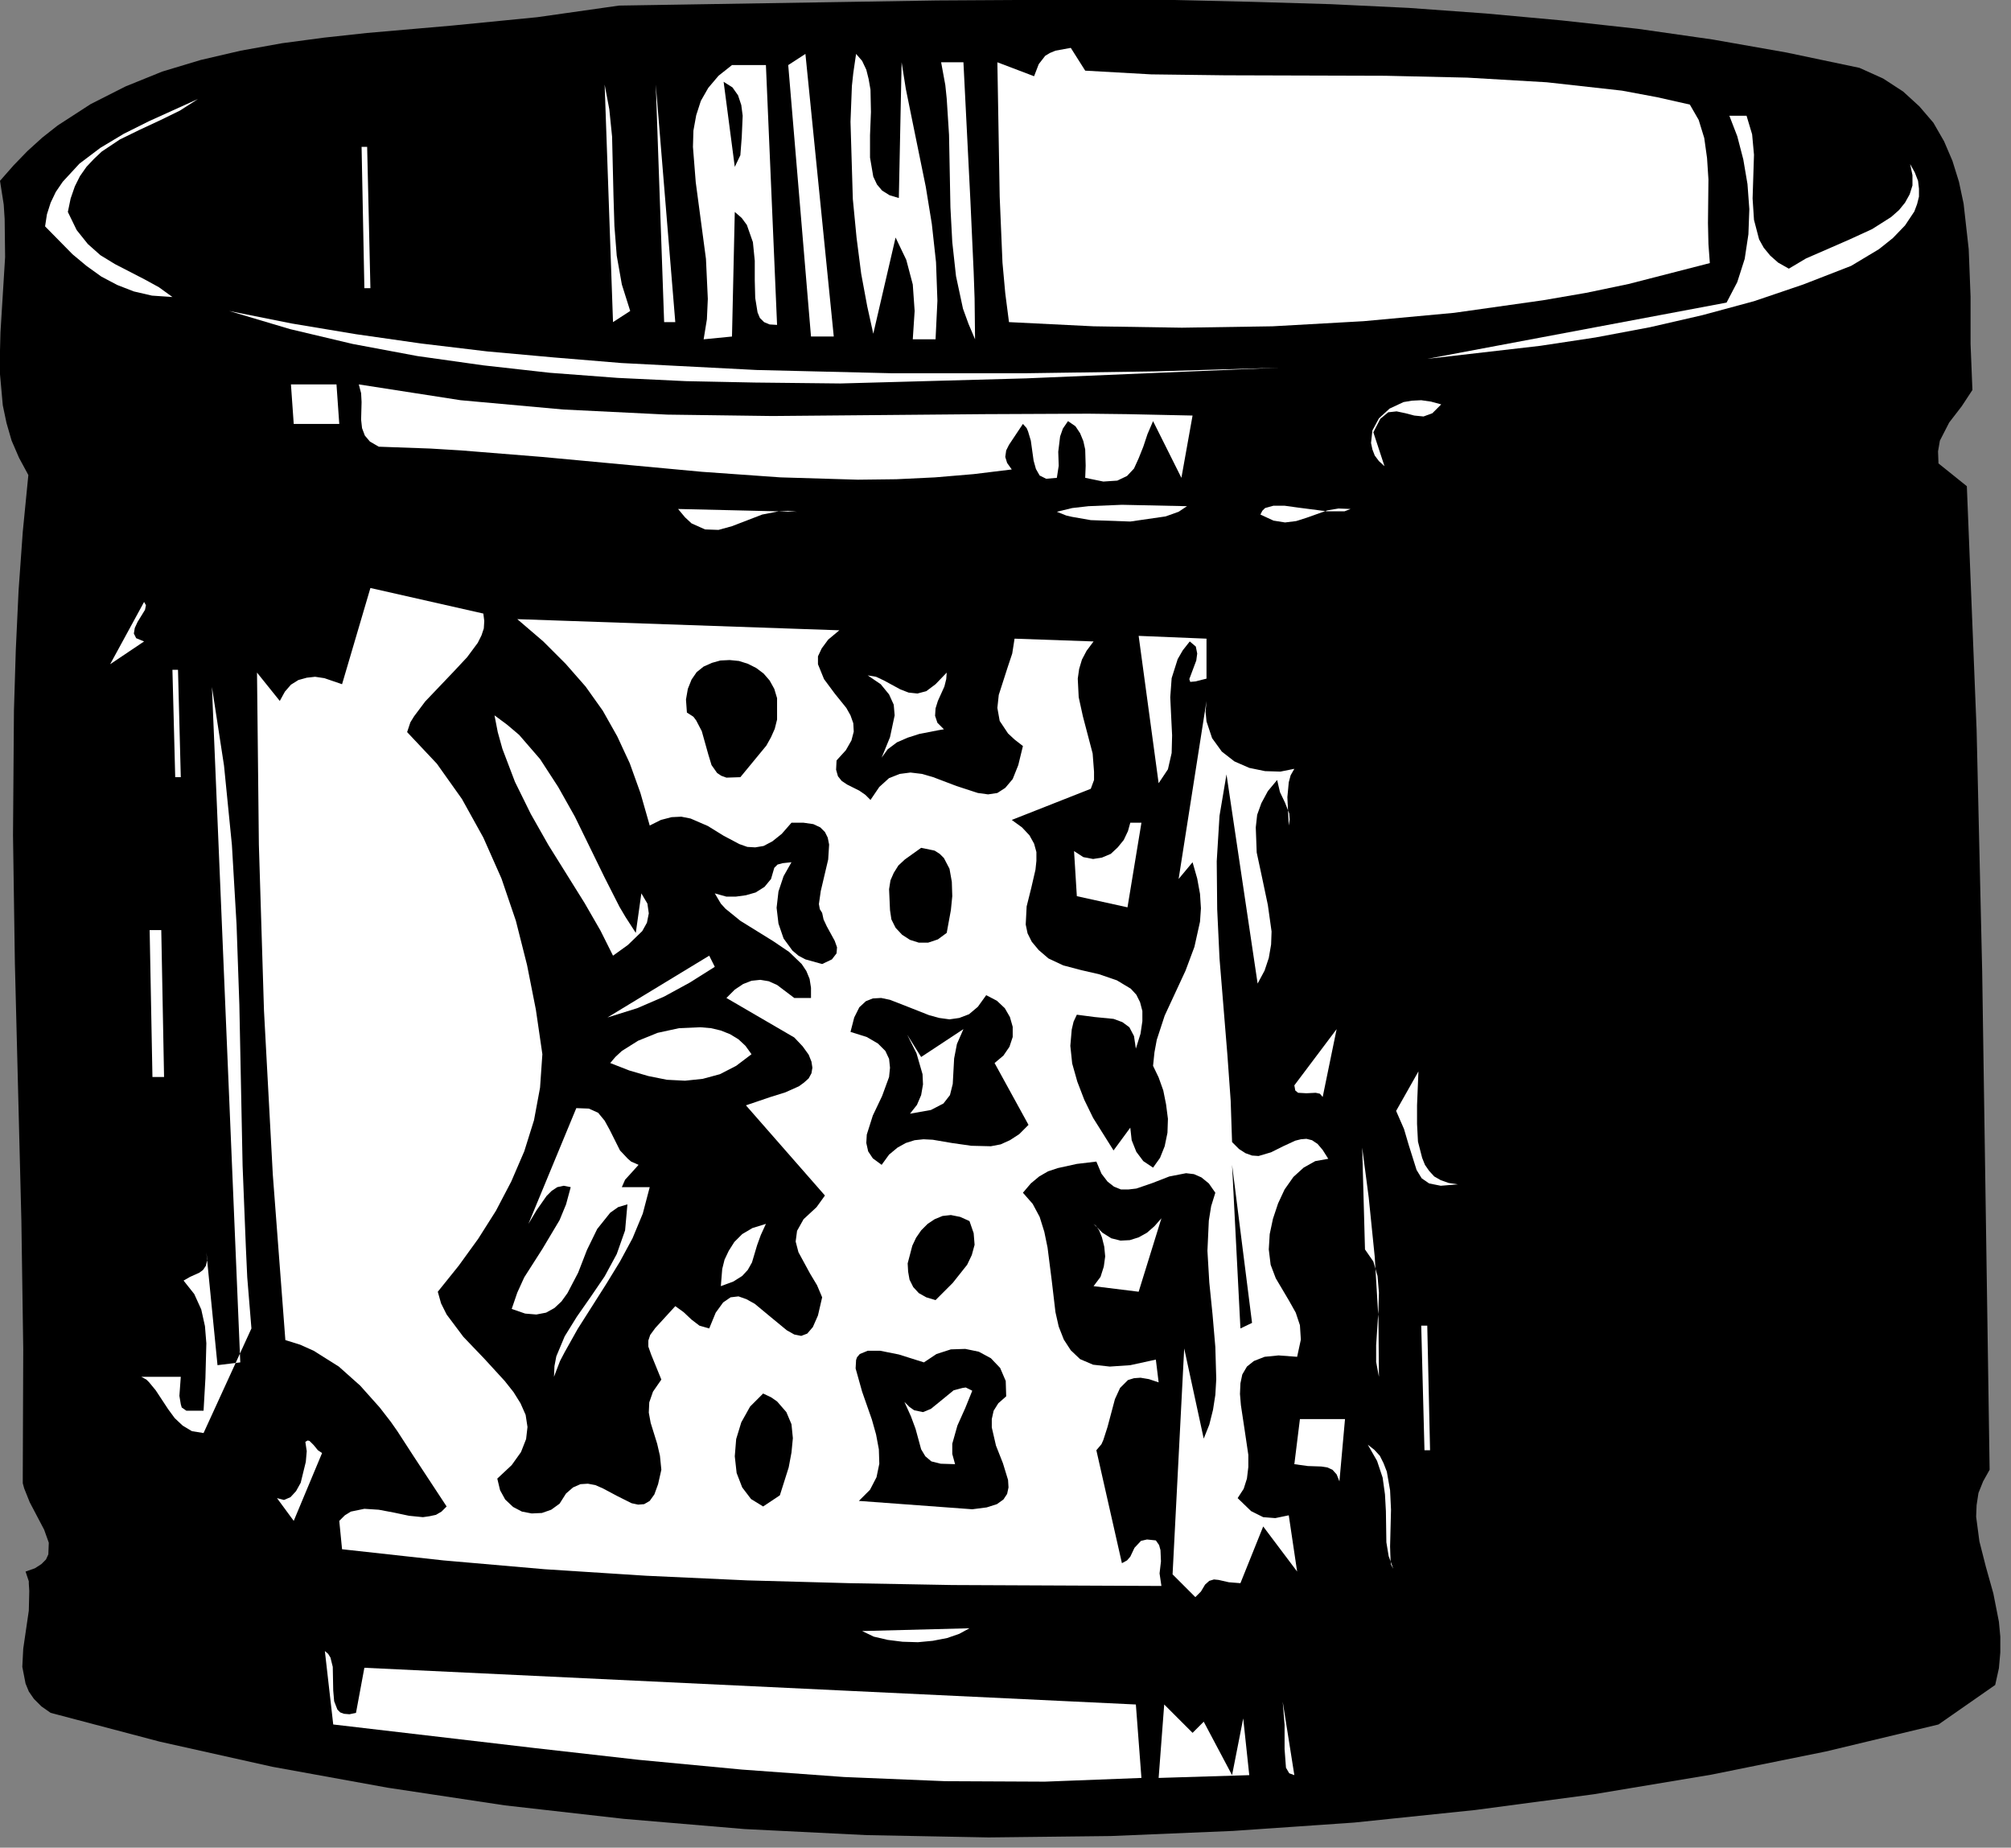 <?xml version="1.0" encoding="UTF-8" standalone="no"?>
<svg
   xmlns:dc="http://purl.org/dc/elements/1.1/"
   xmlns:cc="http://creativecommons.org/ns#"
   xmlns:rdf="http://www.w3.org/1999/02/22-rdf-syntax-ns#"
   xmlns:svg="http://www.w3.org/2000/svg"
   xmlns="http://www.w3.org/2000/svg"
   xmlns:sodipodi="http://sodipodi.sourceforge.net/DTD/sodipodi-0.dtd"
   xmlns:inkscape="http://www.inkscape.org/namespaces/inkscape"
   version="1.0"
   width="76.306mm"
   height="70.097mm"
   id="svg122"
   sodipodi:docname="CC002610.WMF">
  <rect width="100%" height="100%" fill="#808080" stroke="none"/>
  <sodipodi:namedview
     pagecolor="#ffffff"
     bordercolor="#666666"
     borderopacity="1"
     objecttolerance="10"
     gridtolerance="10"
     guidetolerance="10"
     inkscape:pageopacity="0"
     inkscape:pageshadow="2"
     inkscape:window-width="640"
     inkscape:window-height="480"
     id="namedview124" />
  <defs
     id="defs6">
    <clipPath
       clipPathUnits="userSpaceOnUse"
       id="clipWmfPath1">
      <path
         d="M 0,0 L 288.267,0 L 288.267,264.8 L 0,264.8 z"
         id="path2" />
    </clipPath>
    <pattern
       id="WMFhbasepattern"
       patternUnits="userSpaceOnUse"
       width="6"
       height="6"
       x="0"
       y="0" />
  </defs>
  <path
     style="fill:#000000;fill-rule:nonzero;fill-opacity:1;stroke:none;"
     clip-path="url(#clipWmfPath1)"
     d="  M 266.672,9.731   L 270.071,11.264   L 272.937,13.13   L 275.27,15.263   L 277.269,17.596   L 278.802,20.262   L 280.002,23.061   L 280.935,26.06   L 281.602,29.193   L 282.335,35.724   L 282.601,42.523   L 282.601,49.321   L 282.868,55.919   L 281.335,58.252   L 279.535,60.585   L 278.202,63.184   L 277.936,64.717   L 278.002,66.45   L 282.068,69.716   L 283.468,104.64   L 284.268,139.298   L 285.334,210.747   L 284.401,212.413   L 283.734,214.079   L 283.468,215.812   L 283.401,217.479   L 283.868,221.011   L 284.801,224.677   L 285.867,228.476   L 286.667,232.541   L 286.867,234.674   L 286.867,236.94   L 286.667,239.206   L 286.134,241.606   L 278.002,247.271   L 261.873,251.137   L 245.41,254.469   L 228.614,257.269   L 211.551,259.535   L 194.222,261.334   L 176.826,262.534   L 159.297,263.267   L 141.767,263.467   L 124.238,263.134   L 106.775,262.267   L 89.446,260.801   L 72.383,258.868   L 55.587,256.335   L 39.058,253.336   L 22.928,249.737   L 7.265,245.605   L 5.932,244.672   L 4.866,243.605   L 4.132,242.539   L 3.666,241.406   L 3.199,239.007   L 3.333,236.407   L 4.132,230.942   L 4.199,228.143   L 4.132,227.076   L 4.132,226.743   L 3.666,225.343   L 4.999,224.877   L 5.932,224.277   L 6.598,223.61   L 6.932,222.877   L 6.998,221.211   L 6.332,219.345   L 4.266,215.412   L 3.466,213.413   L 3.266,212.68   L 3.266,211.547   L 3.333,193.418   L 3.066,175.023   L 2.133,138.032   L 1.866,119.77   L 2,101.908   L 2.266,93.177   L 2.666,84.645   L 3.266,76.247   L 4.066,68.116   L 2.733,65.65   L 1.666,63.184   L 0.933,60.651   L 0.4,58.119   L -0.067,52.92   L 0.067,47.655   L 0.733,36.857   L 0.667,31.392   L 0.533,29.326   L 0,25.927   L 1.933,23.727   L 3.932,21.661   L 6.065,19.728   L 8.265,17.995   L 12.997,14.93   L 17.996,12.397   L 23.261,10.264   L 28.793,8.598   L 34.525,7.265   L 40.457,6.198   L 46.456,5.399   L 52.588,4.732   L 64.852,3.666   L 77.049,2.466   L 88.779,0.8   L 134.436,0.067   L 157.164,-0.067   L 165.628,-0.067   L 179.692,0.267   L 190.889,0.6   L 202.02,1.133   L 213.084,1.933   L 224.015,2.933   L 234.879,4.132   L 245.61,5.665   L 256.207,7.531   L 266.672,9.731  z "
     id="path8" />
  <path
     style="fill:#ffffff;fill-rule:nonzero;fill-opacity:1;stroke:none;"
     clip-path="url(#clipWmfPath1)"
     d="  M 116.306,48.255   L 113.041,9.331   L 115.507,7.731   L 119.572,48.255   L 116.306,48.255  z "
     id="path10" />
  <path
     style="fill:#ffffff;fill-rule:nonzero;fill-opacity:1;stroke:none;"
     clip-path="url(#clipWmfPath1)"
     d="  M 128.904,28.393   L 129.303,8.931   L 129.903,12.73   L 130.77,16.996   L 132.769,26.793   L 133.636,32.125   L 134.236,37.591   L 134.436,43.122   L 134.169,48.654   L 130.903,48.654   L 131.17,44.589   L 130.903,40.79   L 129.97,37.257   L 128.437,34.058   L 125.238,47.855   L 124.371,43.922   L 123.505,39.257   L 122.838,34.058   L 122.305,28.526   L 121.972,17.462   L 122.172,12.33   L 122.372,10.464   L 122.772,7.731   L 123.638,8.731   L 124.238,9.997   L 124.571,11.33   L 124.838,12.863   L 124.904,16.063   L 124.771,19.395   L 124.771,22.594   L 125.238,25.327   L 125.771,26.46   L 126.504,27.326   L 127.57,27.993   L 128.904,28.393  z "
     id="path12" />
  <path
     style="fill:#ffffff;fill-rule:nonzero;fill-opacity:1;stroke:none;"
     clip-path="url(#clipWmfPath1)"
     d="  M 242.344,14.996   L 243.61,17.196   L 244.41,19.795   L 244.81,22.661   L 245.01,25.727   L 244.943,31.992   L 245.01,34.991   L 245.21,37.724   L 233.546,40.723   L 227.481,41.989   L 221.282,43.056   L 208.552,44.855   L 195.555,46.055   L 182.491,46.788   L 169.494,46.988   L 156.83,46.788   L 144.7,46.188   L 144.167,42.056   L 143.767,37.657   L 143.367,28.193   L 143.034,8.931   L 148.299,10.931   L 148.966,9.198   L 149.899,7.998   L 150.565,7.598   L 151.365,7.265   L 153.564,6.865   L 155.631,10.131   L 165.095,10.664   L 175.693,10.797   L 198.687,10.864   L 210.418,11.131   L 221.815,11.797   L 232.613,12.997   L 237.612,13.93   L 242.344,14.996  z "
     id="path14" />
  <path
     style="fill:#ffffff;fill-rule:nonzero;fill-opacity:1;stroke:none;"
     clip-path="url(#clipWmfPath1)"
     d="  M 111.441,46.588   L 110.374,46.522   L 109.575,46.188   L 108.975,45.589   L 108.642,44.789   L 108.308,42.723   L 108.242,40.19   L 108.242,37.391   L 107.975,34.725   L 107.109,32.259   L 106.375,31.259   L 105.376,30.392   L 104.976,48.255   L 100.91,48.654   L 101.377,45.788   L 101.51,42.856   L 101.243,37.124   L 99.777,26.127   L 99.377,21.061   L 99.444,18.729   L 99.844,16.529   L 100.51,14.463   L 101.577,12.597   L 103.043,10.864   L 104.976,9.331   L 109.841,9.331   L 111.441,46.588  z "
     id="path16" />
  <path
     style="fill:#ffffff;fill-rule:nonzero;fill-opacity:1;stroke:none;"
     clip-path="url(#clipWmfPath1)"
     d="  M 138.168,8.931   L 139.168,28.793   L 139.634,38.99   L 139.768,42.789   L 139.834,48.654   L 138.901,46.455   L 138.101,44.256   L 137.102,39.59   L 136.568,34.725   L 136.302,29.726   L 136.102,19.328   L 135.769,14.13   L 135.569,12.197   L 134.969,8.931   L 138.168,8.931  z "
     id="path18" />
  <path
     style="fill:#ffffff;fill-rule:nonzero;fill-opacity:1;stroke:none;"
     clip-path="url(#clipWmfPath1)"
     d="  M 90.379,44.589   L 87.913,46.188   L 86.713,12.13   L 87.38,15.663   L 87.78,19.595   L 87.98,28.06   L 88.113,32.392   L 88.446,36.657   L 89.179,40.79   L 90.379,44.589  z "
     id="path20" />
  <path
     style="fill:#ffffff;fill-rule:nonzero;fill-opacity:1;stroke:none;"
     clip-path="url(#clipWmfPath1)"
     d="  M 95.245,46.188   L 94.045,12.13   L 96.844,46.188   L 95.245,46.188  z "
     id="path22" />
  <path
     style="fill:#000000;fill-rule:nonzero;fill-opacity:1;stroke:none;"
     clip-path="url(#clipWmfPath1)"
     d="  M 106.175,22.261   L 105.376,23.927   L 103.776,11.73   L 105.042,12.53   L 105.842,13.663   L 106.309,15.063   L 106.509,16.596   L 106.375,19.662   L 106.175,22.261  z "
     id="path24" />
  <path
     style="fill:#ffffff;fill-rule:nonzero;fill-opacity:1;stroke:none;"
     clip-path="url(#clipWmfPath1)"
     d="  M 9.731,30.392   L 10.997,32.992   L 12.597,34.991   L 14.397,36.591   L 16.463,37.857   L 20.729,40.057   L 22.795,41.19   L 24.728,42.589   L 21.795,42.389   L 19.196,41.789   L 16.796,40.856   L 14.53,39.657   L 12.397,38.124   L 10.398,36.457   L 6.465,32.458   L 6.732,30.726   L 7.265,29.059   L 7.998,27.526   L 8.998,26.06   L 11.397,23.461   L 14.397,21.195   L 17.729,19.195   L 21.328,17.396   L 28.393,14.196   L 25.794,15.863   L 22.928,17.262   L 20.062,18.595   L 17.196,19.995   L 14.597,21.728   L 13.464,22.794   L 12.397,23.927   L 11.464,25.26   L 10.731,26.727   L 10.131,28.46   L 9.731,30.392  z "
     id="path26" />
  <path
     style="fill:#ffffff;fill-rule:nonzero;fill-opacity:1;stroke:none;"
     clip-path="url(#clipWmfPath1)"
     d="  M 81.048,19.462   L 82.248,35.658   L 81.048,19.462  z "
     id="path28" />
  <path
     style="fill:#ffffff;fill-rule:nonzero;fill-opacity:1;stroke:none;"
     clip-path="url(#clipWmfPath1)"
     d="  M 250.475,16.596   L 251.275,19.262   L 251.542,22.194   L 251.342,28.46   L 251.542,31.525   L 252.275,34.325   L 252.942,35.524   L 253.875,36.657   L 255.008,37.657   L 256.541,38.524   L 259.007,37.057   L 262.073,35.724   L 265.272,34.325   L 268.471,32.858   L 271.204,31.125   L 272.337,30.126   L 273.204,29.059   L 273.87,27.86   L 274.27,26.593   L 274.27,25.127   L 273.937,23.527   L 274.603,24.727   L 275.07,25.927   L 275.203,27.06   L 275.203,28.193   L 274.936,29.259   L 274.537,30.326   L 273.204,32.325   L 271.471,34.125   L 269.471,35.724   L 265.472,38.124   L 258.607,40.79   L 251.542,43.189   L 244.144,45.189   L 236.612,46.922   L 228.814,48.388   L 220.882,49.588   L 204.686,51.454   L 247.609,43.389   L 249.142,40.456   L 250.209,37.124   L 250.742,33.592   L 250.875,29.992   L 250.609,26.393   L 250.009,22.861   L 249.142,19.528   L 248.009,16.596   L 250.475,16.596  z "
     id="path30" />
  <path
     style="fill:#ffffff;fill-rule:nonzero;fill-opacity:1;stroke:none;"
     clip-path="url(#clipWmfPath1)"
     d="  M 51.855,21.061   L 52.654,21.061   L 53.121,41.323   L 52.255,41.323   L 51.855,21.061  z "
     id="path32" />
  <path
     style="fill:#ffffff;fill-rule:nonzero;fill-opacity:1;stroke:none;"
     clip-path="url(#clipWmfPath1)"
     d="  M 183.558,52.72   L 147.166,54.253   L 127.837,54.786   L 120.505,54.986   L 108.242,54.853   L 98.377,54.653   L 88.58,54.186   L 78.848,53.453   L 69.317,52.387   L 59.853,51.054   L 50.588,49.321   L 41.59,47.188   L 32.859,44.589   L 41.857,46.388   L 51.055,47.921   L 60.386,49.254   L 69.851,50.387   L 79.448,51.254   L 89.113,52.054   L 108.508,53.053   L 127.904,53.52   L 147.033,53.52   L 165.628,53.253   L 183.558,52.72  z "
     id="path34" />
  <path
     style="fill:#ffffff;fill-rule:nonzero;fill-opacity:1;stroke:none;"
     clip-path="url(#clipWmfPath1)"
     d="  M 202.22,49.854   L 189.29,51.854   L 202.22,49.854  z "
     id="path36" />
  <path
     style="fill:#ffffff;fill-rule:nonzero;fill-opacity:1;stroke:none;"
     clip-path="url(#clipWmfPath1)"
     d="  M 41.724,55.119   L 48.256,55.119   L 48.655,60.785   L 42.124,60.785   L 41.724,55.119  z "
     id="path38" />
  <path
     style="fill:#ffffff;fill-rule:nonzero;fill-opacity:1;stroke:none;"
     clip-path="url(#clipWmfPath1)"
     d="  M 171.027,59.585   L 169.427,68.516   L 165.362,60.385   L 164.562,62.251   L 163.962,64.051   L 163.296,65.717   L 162.629,67.183   L 161.629,68.249   L 160.23,68.916   L 158.23,69.049   L 155.631,68.516   L 155.697,66.783   L 155.631,64.45   L 155.364,63.251   L 154.898,62.118   L 154.231,61.118   L 153.165,60.385   L 152.431,61.451   L 152.032,62.584   L 151.765,64.784   L 151.832,66.783   L 151.565,68.516   L 150.032,68.649   L 149.099,68.183   L 148.566,67.25   L 148.232,66.05   L 147.832,63.184   L 147.433,61.851   L 147.233,61.385   L 146.699,60.785   L 145.766,62.184   L 144.7,63.784   L 144.3,64.584   L 144.167,65.517   L 144.433,66.383   L 145.1,67.316   L 139.634,67.983   L 134.102,68.449   L 128.57,68.716   L 123.038,68.783   L 111.907,68.449   L 100.643,67.65   L 77.715,65.517   L 66.118,64.584   L 61.719,64.317   L 54.321,64.051   L 53.054,63.317   L 52.321,62.451   L 51.921,61.385   L 51.788,60.185   L 51.855,57.652   L 51.788,56.386   L 51.455,55.119   L 66.051,57.386   L 80.781,58.719   L 95.711,59.452   L 110.774,59.652   L 141.034,59.385   L 156.097,59.318   L 161.696,59.385   L 171.027,59.585  z "
     id="path40" />
  <path
     style="fill:#ffffff;fill-rule:nonzero;fill-opacity:1;stroke:none;"
     clip-path="url(#clipWmfPath1)"
     d="  M 206.686,57.985   L 205.419,59.252   L 204.153,59.718   L 202.82,59.585   L 201.553,59.252   L 200.287,58.985   L 199.087,59.118   L 197.954,60.052   L 196.954,61.984   L 198.554,66.85   L 197.754,66.117   L 197.154,65.317   L 196.821,64.45   L 196.621,63.517   L 196.821,61.718   L 197.754,59.985   L 199.287,58.585   L 201.287,57.652   L 202.487,57.452   L 203.82,57.386   L 205.219,57.586   L 206.686,57.985  z "
     id="path42" />
  <path
     style="fill:#ffffff;fill-rule:nonzero;fill-opacity:1;stroke:none;"
     clip-path="url(#clipWmfPath1)"
     d="  M 114.307,73.382   L 112.974,73.248   L 111.708,73.315   L 109.308,73.781   L 104.976,75.448   L 103.043,75.981   L 101.11,75.914   L 99.177,75.048   L 98.244,74.181   L 97.244,72.982   L 114.307,73.382  z "
     id="path44" />
  <path
     style="fill:#ffffff;fill-rule:nonzero;fill-opacity:1;stroke:none;"
     clip-path="url(#clipWmfPath1)"
     d="  M 170.227,72.582   L 169.028,73.382   L 167.161,74.048   L 162.096,74.781   L 156.43,74.581   L 153.764,74.115   L 152.898,73.915   L 151.565,73.382   L 153.764,72.848   L 156.097,72.582   L 160.896,72.382   L 170.227,72.582  z "
     id="path46" />
  <path
     style="fill:#ffffff;fill-rule:nonzero;fill-opacity:1;stroke:none;"
     clip-path="url(#clipWmfPath1)"
     d="  M 193.689,72.982   L 191.956,72.915   L 190.356,73.182   L 187.357,74.248   L 185.89,74.715   L 184.291,74.914   L 182.624,74.648   L 180.758,73.781   L 181.025,73.248   L 181.425,72.848   L 182.624,72.515   L 184.224,72.515   L 186.157,72.782   L 190.289,73.315   L 192.156,73.315   L 192.822,73.315   L 193.689,72.982  z "
     id="path48" />
  <path
     style="fill:#ffffff;fill-rule:nonzero;fill-opacity:1;stroke:none;"
     clip-path="url(#clipWmfPath1)"
     d="  M 69.317,87.978   L 69.451,89.044   L 69.384,90.111   L 69.051,91.11   L 68.517,92.177   L 66.985,94.243   L 65.052,96.309   L 60.986,100.575   L 59.386,102.707   L 58.853,103.574   L 58.386,104.974   L 62.652,109.506   L 66.251,114.571   L 69.317,120.103   L 71.917,125.968   L 73.983,132.033   L 75.583,138.365   L 76.849,144.764   L 77.782,151.162   L 77.449,155.961   L 76.582,160.626   L 75.183,165.092   L 73.316,169.424   L 71.117,173.623   L 68.584,177.622   L 65.785,181.488   L 62.785,185.22   L 63.252,186.886   L 64.052,188.486   L 66.451,191.685   L 69.451,194.818   L 72.383,198.017   L 73.65,199.616   L 74.649,201.216   L 75.383,202.882   L 75.649,204.615   L 75.449,206.348   L 74.716,208.214   L 73.383,210.08   L 71.317,212.013   L 71.717,213.68   L 72.45,215.013   L 73.583,216.079   L 74.849,216.745   L 76.249,217.012   L 77.715,216.945   L 79.048,216.479   L 80.248,215.612   L 81.181,214.146   L 82.181,213.28   L 83.247,212.813   L 84.314,212.746   L 85.38,212.946   L 86.447,213.413   L 88.58,214.546   L 90.579,215.546   L 91.512,215.746   L 92.379,215.679   L 93.178,215.213   L 93.845,214.279   L 94.378,212.813   L 94.845,210.747   L 94.645,208.747   L 94.245,207.015   L 93.312,204.015   L 93.045,202.549   L 93.112,201.083   L 93.645,199.55   L 94.845,197.817   L 93.378,194.218   L 92.979,193.085   L 92.979,192.218   L 93.245,191.418   L 93.978,190.419   L 96.844,187.286   L 98.044,188.153   L 99.177,189.219   L 100.31,190.085   L 101.71,190.485   L 102.643,188.219   L 103.709,186.753   L 104.776,186.02   L 105.909,185.887   L 107.042,186.286   L 108.242,186.953   L 110.574,188.886   L 112.841,190.752   L 113.907,191.352   L 114.907,191.552   L 115.773,191.219   L 116.573,190.285   L 117.306,188.619   L 117.906,186.02   L 117.173,184.287   L 116.173,182.621   L 114.507,179.555   L 114.107,178.022   L 114.307,176.489   L 115.24,174.823   L 117.106,173.09   L 118.306,171.424   L 106.975,158.493   L 110.508,157.294   L 112.641,156.627   L 114.574,155.761   L 115.307,155.228   L 115.973,154.628   L 116.373,153.895   L 116.506,153.095   L 116.373,152.228   L 115.973,151.229   L 115.107,150.029   L 113.907,148.763   L 104.176,143.097   L 105.376,141.898   L 106.575,141.098   L 107.775,140.631   L 109.041,140.498   L 110.241,140.698   L 111.441,141.231   L 113.907,143.097   L 116.306,143.097   L 116.306,141.631   L 116.106,140.365   L 115.64,139.232   L 114.973,138.232   L 113.174,136.499   L 110.908,134.966   L 106.175,132.033   L 104.043,130.301   L 103.376,129.567   L 102.51,128.101   L 104.176,128.568   L 105.509,128.568   L 106.975,128.368   L 108.375,127.968   L 109.641,127.168   L 110.574,126.035   L 111.041,124.435   L 111.508,123.969   L 112.241,123.769   L 113.507,123.636   L 112.374,125.635   L 111.641,127.834   L 111.374,130.167   L 111.641,132.433   L 112.374,134.566   L 113.64,136.299   L 114.507,137.032   L 115.507,137.565   L 117.906,138.232   L 119.306,137.565   L 119.972,136.699   L 120.039,135.832   L 119.706,134.899   L 118.573,132.833   L 118.106,131.833   L 117.906,130.9   L 117.573,130.367   L 117.44,129.634   L 117.706,127.768   L 118.773,123.236   L 118.906,121.103   L 118.706,120.103   L 118.306,119.303   L 117.639,118.637   L 116.64,118.17   L 115.24,117.97   L 113.507,117.97   L 112.107,119.57   L 110.774,120.636   L 109.508,121.303   L 108.308,121.503   L 107.175,121.436   L 106.042,121.036   L 103.776,119.837   L 101.51,118.437   L 99.044,117.37   L 97.711,117.104   L 96.311,117.171   L 94.778,117.57   L 93.178,118.37   L 91.845,113.705   L 90.312,109.439   L 88.513,105.573   L 86.447,101.908   L 83.981,98.442   L 81.115,95.176   L 77.915,91.977   L 74.183,88.778   L 120.372,90.377   L 118.773,91.71   L 117.839,92.977   L 117.306,94.11   L 117.306,95.243   L 118.173,97.375   L 119.706,99.442   L 121.372,101.508   L 121.972,102.574   L 122.372,103.707   L 122.438,104.907   L 122.105,106.173   L 121.305,107.573   L 119.972,109.039   L 119.906,110.372   L 120.172,111.305   L 120.705,111.972   L 121.505,112.505   L 123.238,113.371   L 124.105,113.971   L 124.838,114.704   L 126.104,112.838   L 127.504,111.572   L 129.037,110.972   L 130.57,110.772   L 132.236,110.972   L 133.836,111.439   L 137.168,112.705   L 140.234,113.705   L 141.701,113.905   L 143.034,113.705   L 144.167,112.972   L 145.233,111.705   L 146.033,109.706   L 146.699,106.973   L 145.5,106.04   L 144.567,105.174   L 143.367,103.374   L 143.034,101.508   L 143.234,99.642   L 144.5,95.709   L 145.166,93.71   L 145.5,91.577   L 156.83,91.977   L 155.831,93.31   L 155.164,94.576   L 154.764,95.909   L 154.564,97.309   L 154.698,99.975   L 155.297,102.707   L 156.697,108.039   L 156.897,110.639   L 156.897,111.572   L 156.897,111.839   L 156.43,113.105   L 145.1,117.57   L 146.566,118.637   L 147.633,119.77   L 148.299,120.97   L 148.632,122.169   L 148.632,123.436   L 148.499,124.702   L 147.899,127.301   L 147.233,129.967   L 147.099,132.567   L 147.366,133.833   L 147.966,135.033   L 148.966,136.232   L 150.365,137.432   L 152.498,138.432   L 155.031,139.098   L 157.63,139.698   L 160.163,140.565   L 162.163,141.764   L 162.962,142.631   L 163.496,143.697   L 163.829,144.964   L 163.829,146.43   L 163.562,148.229   L 162.896,150.362   L 162.629,148.563   L 161.963,147.296   L 160.963,146.563   L 159.696,146.097   L 156.964,145.83   L 154.431,145.497   L 153.964,146.496   L 153.698,147.63   L 153.498,149.962   L 153.764,152.495   L 154.498,155.094   L 155.497,157.694   L 156.764,160.293   L 159.696,164.958   L 162.096,161.693   L 162.296,163.492   L 162.962,165.158   L 163.962,166.491   L 165.362,167.425   L 166.362,166.025   L 167.028,164.359   L 167.428,162.426   L 167.495,160.426   L 167.228,158.36   L 166.828,156.361   L 166.162,154.494   L 165.362,152.828   L 165.562,150.895   L 165.895,149.096   L 167.028,145.63   L 170.027,139.165   L 171.294,135.766   L 172.094,132.167   L 172.227,130.234   L 172.094,128.168   L 171.694,125.968   L 171.027,123.636   L 169.028,126.035   L 173.027,100.508   L 172.893,102.041   L 173.027,103.441   L 173.826,105.84   L 175.226,107.773   L 177.026,109.173   L 179.159,110.106   L 181.425,110.572   L 183.624,110.639   L 185.624,110.239   L 185.091,111.172   L 184.824,112.172   L 184.624,114.305   L 184.824,118.37   L 184.957,117.504   L 184.891,116.637   L 184.291,115.104   L 183.558,113.571   L 183.158,111.839   L 181.825,113.438   L 180.892,115.171   L 180.292,116.837   L 180.092,118.637   L 180.225,122.236   L 181.025,125.968   L 181.825,129.767   L 182.358,133.566   L 182.291,135.433   L 181.958,137.365   L 181.358,139.165   L 180.358,141.031   L 175.893,111.039   L 174.893,116.971   L 174.493,123.502   L 174.56,130.367   L 174.893,137.432   L 176.026,151.295   L 176.493,157.827   L 176.692,163.759   L 177.692,164.759   L 178.625,165.358   L 179.558,165.692   L 180.492,165.758   L 182.291,165.225   L 184.024,164.359   L 185.757,163.559   L 186.557,163.359   L 187.357,163.292   L 188.156,163.492   L 188.956,164.025   L 189.689,164.892   L 190.489,166.158   L 188.623,166.491   L 186.957,167.425   L 185.49,168.758   L 184.224,170.557   L 183.291,172.557   L 182.558,174.756   L 182.091,176.955   L 181.958,179.155   L 182.225,181.354   L 182.958,183.287   L 184.891,186.553   L 185.824,188.219   L 186.424,190.019   L 186.557,192.085   L 186.024,194.551   L 183.358,194.351   L 181.358,194.551   L 179.825,195.151   L 178.825,195.951   L 178.159,197.084   L 177.892,198.35   L 177.826,199.883   L 177.959,201.483   L 178.492,205.015   L 179.025,208.614   L 179.025,210.347   L 178.825,212.013   L 178.359,213.48   L 177.492,214.813   L 179.425,216.679   L 181.158,217.545   L 182.891,217.679   L 184.824,217.279   L 186.024,225.343   L 181.158,218.878   L 177.892,227.01   L 176.226,226.876   L 174.76,226.543   L 174.093,226.476   L 173.427,226.676   L 172.827,227.209   L 172.227,228.209   L 171.427,229.009   L 168.161,225.743   L 169.827,193.351   L 172.627,206.281   L 173.427,204.282   L 173.96,202.149   L 174.293,200.016   L 174.426,197.75   L 174.293,193.151   L 173.893,188.486   L 173.427,183.887   L 173.16,179.355   L 173.36,175.023   L 173.693,172.956   L 174.293,171.024   L 173.36,169.691   L 172.293,168.824   L 171.227,168.358   L 170.094,168.224   L 167.695,168.691   L 165.295,169.624   L 162.962,170.424   L 161.829,170.557   L 160.763,170.557   L 159.763,170.157   L 158.83,169.424   L 157.963,168.291   L 157.23,166.558   L 154.431,166.891   L 151.698,167.491   L 150.299,167.958   L 149.032,168.691   L 147.832,169.691   L 146.699,171.024   L 148.099,172.623   L 149.099,174.489   L 149.765,176.622   L 150.232,178.888   L 150.832,183.62   L 151.365,188.153   L 151.832,190.219   L 152.565,192.085   L 153.564,193.618   L 154.898,194.884   L 156.764,195.684   L 159.163,195.951   L 162.096,195.751   L 165.762,194.951   L 166.162,198.217   L 164.762,197.75   L 163.562,197.55   L 162.629,197.617   L 161.763,197.884   L 160.63,199.017   L 159.896,200.616   L 158.83,204.615   L 158.23,206.481   L 157.963,207.081   L 157.23,207.948   L 160.896,224.144   L 161.629,223.744   L 162.096,223.21   L 162.696,221.944   L 163.629,220.944   L 164.495,220.744   L 165.762,220.878   L 166.228,221.544   L 166.428,222.277   L 166.495,223.877   L 166.295,225.61   L 166.561,227.409   L 136.568,227.276   L 121.838,227.01   L 107.175,226.61   L 92.645,225.943   L 78.115,225.01   L 63.585,223.744   L 49.055,222.144   L 48.655,218.078   L 49.455,217.279   L 50.322,216.745   L 52.255,216.346   L 54.321,216.479   L 56.454,216.879   L 58.653,217.345   L 60.653,217.545   L 61.586,217.412   L 62.519,217.212   L 63.319,216.745   L 64.052,216.012   L 59.32,208.814   L 56.987,205.215   L 56.054,203.882   L 54.454,201.816   L 51.655,198.683   L 48.589,195.951   L 44.99,193.685   L 43.057,192.818   L 40.924,192.152   L 39.124,168.424   L 37.858,144.897   L 37.125,121.103   L 36.858,96.442   L 40.124,100.508   L 40.857,99.175   L 41.724,98.175   L 42.79,97.509   L 43.99,97.176   L 45.19,97.042   L 46.523,97.242   L 49.055,98.109   L 53.121,84.312   L 69.317,87.978  z "
     id="path50" />
  <path
     style="fill:#ffffff;fill-rule:nonzero;fill-opacity:1;stroke:none;"
     clip-path="url(#clipWmfPath1)"
     d="  M 20.662,91.977   L 15.796,95.243   L 20.662,86.312   L 20.928,86.778   L 20.795,87.445   L 19.729,89.178   L 19.329,90.044   L 19.196,90.844   L 19.529,91.51   L 20.662,91.977  z "
     id="path52" />
  <path
     style="fill:#ffffff;fill-rule:nonzero;fill-opacity:1;stroke:none;"
     clip-path="url(#clipWmfPath1)"
     d="  M 173.027,97.309   L 171.427,97.709   L 170.694,97.775   L 170.561,97.375   L 171.16,95.776   L 171.56,94.709   L 171.694,93.71   L 171.494,92.71   L 170.627,91.977   L 169.627,93.243   L 168.894,94.51   L 168.028,97.242   L 167.828,99.975   L 167.961,102.774   L 168.094,105.44   L 168.028,107.973   L 167.495,110.306   L 166.162,112.305   L 163.296,91.177   L 173.027,91.577   L 173.027,97.309  z "
     id="path54" />
  <path
     style="fill:#000000;fill-rule:nonzero;fill-opacity:1;stroke:none;"
     clip-path="url(#clipWmfPath1)"
     d="  M 111.441,101.708   L 111.441,103.174   L 111.108,104.507   L 110.574,105.707   L 109.908,106.906   L 106.175,111.439   L 104.176,111.505   L 103.443,111.239   L 102.843,110.839   L 102.043,109.706   L 101.577,108.173   L 100.643,104.84   L 99.844,103.307   L 99.444,102.774   L 98.511,102.174   L 98.377,100.308   L 98.644,98.775   L 99.177,97.442   L 99.91,96.376   L 100.91,95.576   L 102.11,95.043   L 103.309,94.709   L 104.642,94.643   L 105.975,94.776   L 107.242,95.176   L 108.442,95.776   L 109.508,96.576   L 110.374,97.575   L 111.041,98.775   L 111.441,100.108   L 111.441,101.708  z "
     id="path56" />
  <path
     style="fill:#ffffff;fill-rule:nonzero;fill-opacity:1;stroke:none;"
     clip-path="url(#clipWmfPath1)"
     d="  M 24.728,96.042   L 25.527,96.042   L 25.927,111.439   L 25.128,111.439   L 24.728,96.042  z "
     id="path58" />
  <path
     style="fill:#ffffff;fill-rule:nonzero;fill-opacity:1;stroke:none;"
     clip-path="url(#clipWmfPath1)"
     d="  M 71.717,95.243   L 81.048,104.574   L 71.717,95.243  z "
     id="path60" />
  <path
     style="fill:#ffffff;fill-rule:nonzero;fill-opacity:1;stroke:none;"
     clip-path="url(#clipWmfPath1)"
     d="  M 36.058,190.485   L 29.193,205.482   L 27.527,205.215   L 26.194,204.415   L 25.061,203.349   L 24.128,202.082   L 22.328,199.35   L 21.395,198.217   L 20.995,197.817   L 20.262,197.417   L 25.927,197.417   L 25.727,200.15   L 25.927,201.349   L 26.061,201.816   L 26.727,202.282   L 29.193,202.282   L 29.46,197.617   L 29.593,192.618   L 29.393,190.152   L 28.86,187.753   L 27.86,185.553   L 26.327,183.62   L 27.26,183.087   L 28.593,182.487   L 29.127,182.088   L 29.527,181.488   L 29.726,180.621   L 29.593,179.555   L 31.193,195.751   L 34.459,195.351   L 30.393,98.509   L 32.126,109.772   L 33.259,121.169   L 33.925,132.567   L 34.325,144.03   L 34.792,167.158   L 35.259,178.822   L 35.458,183.154   L 36.058,190.485  z "
     id="path62" />
  <path
     style="fill:#ffffff;fill-rule:nonzero;fill-opacity:1;stroke:none;"
     clip-path="url(#clipWmfPath1)"
     d="  M 134.169,98.109   L 135.769,96.442   L 135.702,97.375   L 135.435,98.442   L 134.502,100.508   L 134.169,101.574   L 134.102,102.641   L 134.436,103.641   L 135.369,104.574   L 134.569,104.707   L 131.836,105.24   L 130.17,105.773   L 128.637,106.44   L 127.304,107.44   L 126.437,108.639   L 127.637,105.707   L 128.304,102.574   L 128.17,101.041   L 127.504,99.575   L 126.304,98.109   L 124.438,96.842   L 125.638,97.042   L 126.771,97.575   L 129.103,98.842   L 130.303,99.308   L 131.57,99.442   L 132.836,99.108   L 134.169,98.109  z "
     id="path64" />
  <path
     style="fill:#ffffff;fill-rule:nonzero;fill-opacity:1;stroke:none;"
     clip-path="url(#clipWmfPath1)"
     d="  M 91.179,133.766   L 91.979,128.101   L 92.845,129.567   L 93.045,130.967   L 92.779,132.3   L 92.112,133.5   L 90.046,135.499   L 87.913,137.032   L 86.113,133.433   L 83.847,129.501   L 78.648,121.169   L 76.116,116.704   L 73.85,112.105   L 72.05,107.373   L 71.383,104.974   L 70.917,102.574   L 72.717,103.907   L 74.449,105.373   L 77.449,108.839   L 80.048,112.838   L 82.448,117.104   L 86.713,125.835   L 88.846,130.034   L 89.713,131.5   L 91.179,133.766  z "
     id="path66" />
  <path
     style="fill:#ffffff;fill-rule:nonzero;fill-opacity:1;stroke:none;"
     clip-path="url(#clipWmfPath1)"
     d="  M 161.696,130.101   L 154.431,128.501   L 154.031,122.036   L 155.364,122.902   L 156.764,123.169   L 158.03,122.969   L 159.297,122.436   L 160.296,121.503   L 161.163,120.436   L 161.763,119.17   L 162.096,117.97   L 163.695,117.97   L 161.696,130.101  z "
     id="path68" />
  <path
     style="fill:#000000;fill-rule:nonzero;fill-opacity:1;stroke:none;"
     clip-path="url(#clipWmfPath1)"
     d="  M 135.769,133.766   L 134.502,134.699   L 133.103,135.166   L 131.77,135.166   L 130.503,134.766   L 129.37,134.033   L 128.437,133.033   L 127.837,131.833   L 127.637,130.5   L 127.504,127.501   L 127.704,126.235   L 128.17,125.168   L 128.837,124.102   L 129.77,123.236   L 132.103,121.569   L 134.036,121.969   L 134.769,122.436   L 135.369,123.036   L 136.169,124.569   L 136.502,126.435   L 136.568,128.501   L 136.368,130.5   L 135.769,133.766  z "
     id="path70" />
  <path
     style="fill:#ffffff;fill-rule:nonzero;fill-opacity:1;stroke:none;"
     clip-path="url(#clipWmfPath1)"
     d="  M 21.462,133.366   L 23.128,133.366   L 23.528,154.428   L 21.862,154.428   L 21.462,133.366  z "
     id="path72" />
  <path
     style="fill:#ffffff;fill-rule:nonzero;fill-opacity:1;stroke:none;"
     clip-path="url(#clipWmfPath1)"
     d="  M 102.51,138.632   L 98.91,140.898   L 95.245,142.897   L 91.379,144.564   L 87.113,145.897   L 101.71,137.032   L 102.51,138.632  z "
     id="path74" />
  <path
     style="fill:#000000;fill-rule:nonzero;fill-opacity:1;stroke:none;"
     clip-path="url(#clipWmfPath1)"
     d="  M 142.634,152.428   L 147.499,161.293   L 146.166,162.626   L 144.833,163.492   L 143.5,164.092   L 142.1,164.359   L 139.301,164.292   L 136.502,163.892   L 133.769,163.426   L 132.436,163.359   L 131.17,163.492   L 129.903,163.892   L 128.704,164.559   L 127.504,165.558   L 126.437,167.025   L 125.171,166.092   L 124.505,165.092   L 124.238,163.892   L 124.305,162.692   L 125.171,159.96   L 126.504,157.16   L 127.504,154.428   L 127.637,153.095   L 127.504,151.828   L 126.971,150.695   L 125.904,149.629   L 124.305,148.696   L 121.972,147.963   L 122.505,145.897   L 123.238,144.43   L 124.171,143.564   L 125.171,143.164   L 126.371,143.097   L 127.637,143.364   L 130.37,144.43   L 133.236,145.563   L 134.702,145.963   L 136.169,146.163   L 137.568,145.963   L 138.968,145.43   L 140.234,144.364   L 141.434,142.697   L 142.967,143.497   L 144.1,144.564   L 144.833,145.83   L 145.233,147.23   L 145.233,148.696   L 144.767,150.096   L 143.9,151.362   L 142.634,152.428  z "
     id="path76" />
  <path
     style="fill:#000000;fill-rule:nonzero;fill-opacity:1;stroke:none;"
     clip-path="url(#clipWmfPath1)"
     d="  M 170.627,144.697   L 171.827,166.558   L 170.627,144.697  z "
     id="path78" />
  <path
     style="fill:#ffffff;fill-rule:nonzero;fill-opacity:1;stroke:none;"
     clip-path="url(#clipWmfPath1)"
     d="  M 107.775,151.162   L 105.576,152.828   L 103.243,154.028   L 100.777,154.694   L 98.244,154.961   L 95.645,154.828   L 92.979,154.294   L 90.246,153.495   L 87.513,152.428   L 88.246,151.562   L 89.179,150.695   L 91.512,149.229   L 94.312,148.096   L 97.377,147.43   L 100.443,147.296   L 101.976,147.43   L 103.376,147.763   L 104.709,148.296   L 105.909,149.029   L 106.909,149.962   L 107.775,151.162  z "
     id="path80" />
  <path
     style="fill:#ffffff;fill-rule:nonzero;fill-opacity:1;stroke:none;"
     clip-path="url(#clipWmfPath1)"
     d="  M 130.503,159.693   L 131.503,158.427   L 132.103,157.027   L 132.369,155.494   L 132.303,154.028   L 131.436,151.029   L 130.103,148.363   L 132.103,151.562   L 138.168,147.563   L 137.235,149.696   L 136.835,151.762   L 136.635,155.428   L 136.235,157.027   L 135.302,158.227   L 133.502,159.16   L 130.503,159.693  z "
     id="path82" />
  <path
     style="fill:#ffffff;fill-rule:nonzero;fill-opacity:1;stroke:none;"
     clip-path="url(#clipWmfPath1)"
     d="  M 189.689,157.294   L 189.29,156.827   L 188.69,156.694   L 187.357,156.761   L 186.157,156.694   L 185.757,156.361   L 185.624,155.627   L 191.689,147.563   L 189.689,157.294  z "
     id="path84" />
  <path
     style="fill:#ffffff;fill-rule:nonzero;fill-opacity:1;stroke:none;"
     clip-path="url(#clipWmfPath1)"
     d="  M 209.085,169.824   L 206.619,170.024   L 204.953,169.691   L 203.886,168.957   L 203.153,167.758   L 202.02,164.159   L 201.353,161.893   L 200.22,159.293   L 203.42,153.628   L 203.22,158.493   L 203.22,161.159   L 203.353,163.692   L 203.953,166.025   L 204.353,167.025   L 204.953,167.891   L 205.686,168.691   L 206.619,169.224   L 207.752,169.624   L 209.085,169.824  z "
     id="path86" />
  <path
     style="fill:#ffffff;fill-rule:nonzero;fill-opacity:1;stroke:none;"
     clip-path="url(#clipWmfPath1)"
     d="  M 91.579,167.025   L 90.379,168.358   L 89.646,169.157   L 89.179,170.224   L 93.178,170.224   L 92.179,174.023   L 90.712,177.555   L 88.913,180.888   L 86.913,184.154   L 82.848,190.552   L 80.981,193.885   L 80.315,195.151   L 79.448,197.417   L 79.515,195.884   L 79.782,194.484   L 80.981,191.618   L 82.714,188.819   L 84.714,185.953   L 86.713,183.021   L 88.446,179.821   L 89.646,176.422   L 89.979,172.69   L 88.646,173.09   L 87.513,173.89   L 85.647,176.222   L 84.181,179.222   L 82.914,182.487   L 81.381,185.42   L 80.515,186.62   L 79.515,187.553   L 78.315,188.219   L 76.916,188.486   L 75.316,188.353   L 73.383,187.686   L 74.183,185.353   L 75.183,183.154   L 77.782,179.088   L 80.248,174.956   L 81.181,172.69   L 81.848,170.224   L 80.848,170.024   L 79.915,170.224   L 79.115,170.757   L 78.382,171.49   L 76.982,173.49   L 75.782,175.489   L 82.648,158.893   L 84.447,158.96   L 85.78,159.56   L 86.713,160.693   L 87.446,162.026   L 88.913,164.958   L 90.046,166.158   L 90.512,166.558   L 91.579,167.025  z "
     id="path88" />
  <path
     style="fill:#ffffff;fill-rule:nonzero;fill-opacity:1;stroke:none;"
     clip-path="url(#clipWmfPath1)"
     d="  M 197.754,197.417   L 197.354,195.284   L 197.354,192.885   L 197.688,187.819   L 197.754,185.353   L 197.554,182.954   L 196.954,180.888   L 195.755,179.155   L 195.355,164.559   L 196.288,171.69   L 197.154,180.221   L 197.688,189.152   L 197.754,197.417  z "
     id="path90" />
  <path
     style="fill:#000000;fill-rule:nonzero;fill-opacity:1;stroke:none;"
     clip-path="url(#clipWmfPath1)"
     d="  M 177.892,190.485   L 176.692,167.025   L 179.558,189.686   L 177.892,190.485  z "
     id="path92" />
  <path
     style="fill:#000000;fill-rule:nonzero;fill-opacity:1;stroke:none;"
     clip-path="url(#clipWmfPath1)"
     d="  M 139.035,175.089   L 139.634,176.822   L 139.768,178.488   L 139.368,179.955   L 138.701,181.354   L 136.635,183.954   L 134.169,186.42   L 132.836,186.02   L 131.77,185.42   L 130.97,184.554   L 130.437,183.487   L 130.237,182.354   L 130.17,181.154   L 130.836,178.622   L 131.37,177.489   L 132.103,176.422   L 133.036,175.489   L 134.036,174.823   L 135.169,174.356   L 136.368,174.223   L 137.701,174.489   L 139.035,175.089  z "
     id="path94" />
  <path
     style="fill:#ffffff;fill-rule:nonzero;fill-opacity:1;stroke:none;"
     clip-path="url(#clipWmfPath1)"
     d="  M 103.376,184.42   L 103.576,181.954   L 103.909,180.621   L 104.509,179.355   L 105.309,178.089   L 106.442,176.955   L 107.908,176.089   L 109.841,175.489   L 109.108,177.089   L 108.575,178.555   L 107.842,181.021   L 107.242,182.088   L 106.442,182.954   L 105.176,183.754   L 103.376,184.42  z "
     id="path96" />
  <path
     style="fill:#ffffff;fill-rule:nonzero;fill-opacity:1;stroke:none;"
     clip-path="url(#clipWmfPath1)"
     d="  M 156.83,184.42   L 157.83,183.087   L 158.297,181.621   L 158.497,180.155   L 158.363,178.755   L 158.03,177.422   L 157.63,176.422   L 157.164,175.756   L 156.83,175.489   L 158.097,176.756   L 159.363,177.555   L 160.696,177.889   L 162.029,177.822   L 163.296,177.422   L 164.495,176.756   L 165.562,175.822   L 166.561,174.689   L 163.296,185.22   L 156.83,184.42  z "
     id="path98" />
  <path
     style="fill:#ffffff;fill-rule:nonzero;fill-opacity:1;stroke:none;"
     clip-path="url(#clipWmfPath1)"
     d="  M 203.82,190.085   L 204.686,190.085   L 205.086,207.948   L 204.286,207.948   L 203.82,190.085  z "
     id="path100" />
  <path
     style="fill:#000000;fill-rule:nonzero;fill-opacity:1;stroke:none;"
     clip-path="url(#clipWmfPath1)"
     d="  M 144.3,200.216   L 143.167,201.216   L 142.5,202.282   L 142.234,203.482   L 142.234,204.682   L 142.834,207.281   L 143.833,209.814   L 144.567,212.213   L 144.633,213.28   L 144.433,214.213   L 143.9,215.013   L 142.967,215.679   L 141.501,216.146   L 139.434,216.412   L 123.172,215.213   L 124.771,213.613   L 125.704,211.813   L 126.104,209.881   L 126.038,207.814   L 125.638,205.682   L 125.038,203.549   L 123.638,199.55   L 122.705,196.217   L 122.772,195.018   L 122.905,194.618   L 123.305,194.151   L 124.438,193.685   L 126.237,193.685   L 128.904,194.218   L 132.503,195.351   L 134.302,194.151   L 136.368,193.485   L 138.435,193.418   L 140.368,193.818   L 142.1,194.751   L 143.434,196.151   L 144.233,198.017   L 144.3,200.216  z "
     id="path102" />
  <path
     style="fill:#000000;fill-rule:nonzero;fill-opacity:1;stroke:none;"
     clip-path="url(#clipWmfPath1)"
     d="  M 111.841,214.413   L 109.441,216.012   L 107.708,214.946   L 106.442,213.28   L 105.642,211.214   L 105.376,208.814   L 105.576,206.348   L 106.309,203.949   L 107.575,201.683   L 109.441,199.816   L 110.574,200.35   L 111.441,200.949   L 112.774,202.482   L 113.507,204.215   L 113.707,206.215   L 113.507,208.281   L 113.107,210.414   L 111.841,214.413  z "
     id="path104" />
  <path
     style="fill:#ffffff;fill-rule:nonzero;fill-opacity:1;stroke:none;"
     clip-path="url(#clipWmfPath1)"
     d="  M 139.434,199.416   L 138.435,201.883   L 137.302,204.415   L 136.568,207.015   L 136.568,208.481   L 136.968,209.947   L 134.902,209.881   L 133.569,209.547   L 132.703,208.814   L 132.103,207.814   L 131.303,204.882   L 130.636,203.082   L 129.703,201.016   L 130.437,201.749   L 131.103,202.216   L 132.369,202.482   L 133.502,202.016   L 134.569,201.149   L 136.768,199.35   L 138.035,199.017   L 138.501,198.95   L 139.434,199.416  z "
     id="path106" />
  <path
     style="fill:#ffffff;fill-rule:nonzero;fill-opacity:1;stroke:none;"
     clip-path="url(#clipWmfPath1)"
     d="  M 192.089,212.413   L 191.689,211.413   L 191.089,210.747   L 190.356,210.414   L 189.49,210.28   L 187.557,210.214   L 185.624,209.947   L 186.424,203.482   L 192.889,203.482   L 192.089,212.413  z "
     id="path108" />
  <path
     style="fill:#ffffff;fill-rule:nonzero;fill-opacity:1;stroke:none;"
     clip-path="url(#clipWmfPath1)"
     d="  M 46.189,208.348   L 42.124,218.078   L 39.724,214.813   L 40.724,215.079   L 41.657,214.679   L 42.457,213.813   L 43.123,212.613   L 43.857,209.614   L 43.99,208.081   L 43.79,206.748   L 44.123,206.548   L 44.39,206.615   L 44.99,207.215   L 45.589,207.948   L 46.189,208.348  z "
     id="path110" />
  <path
     style="fill:#ffffff;fill-rule:nonzero;fill-opacity:1;stroke:none;"
     clip-path="url(#clipWmfPath1)"
     d="  M 199.82,224.943   L 199.154,223.144   L 198.821,221.144   L 198.754,216.679   L 198.621,214.279   L 198.287,211.88   L 197.488,209.481   L 196.155,207.148   L 197.088,207.881   L 197.888,208.747   L 198.421,209.814   L 198.887,211.014   L 199.354,213.68   L 199.487,216.479   L 199.354,221.744   L 199.421,223.744   L 199.487,224.344   L 199.82,224.943  z "
     id="path112" />
  <path
     style="fill:#ffffff;fill-rule:nonzero;fill-opacity:1;stroke:none;"
     clip-path="url(#clipWmfPath1)"
     d="  M 139.035,233.475   L 137.568,234.274   L 135.835,234.874   L 133.769,235.274   L 131.636,235.474   L 129.437,235.407   L 127.304,235.141   L 125.304,234.674   L 123.638,233.874   L 139.035,233.475  z "
     id="path114" />
  <path
     style="fill:#ffffff;fill-rule:nonzero;fill-opacity:1;stroke:none;"
     clip-path="url(#clipWmfPath1)"
     d="  M 51.055,245.605   L 52.255,239.14   L 162.896,244.405   L 163.695,254.936   L 149.832,255.469   L 135.569,255.402   L 121.039,254.803   L 106.375,253.736   L 91.579,252.336   L 76.849,250.67   L 47.789,247.271   L 46.589,236.74   L 47.056,237.14   L 47.389,237.674   L 47.722,239.007   L 47.789,242.406   L 47.922,243.939   L 48.389,245.138   L 48.789,245.538   L 49.322,245.738   L 50.122,245.805   L 51.055,245.605  z "
     id="path116" />
  <path
     style="fill:#ffffff;fill-rule:nonzero;fill-opacity:1;stroke:none;"
     clip-path="url(#clipWmfPath1)"
     d="  M 172.627,246.871   L 176.692,254.536   L 178.292,246.405   L 179.159,254.536   L 166.162,254.936   L 166.961,244.405   L 171.027,248.471   L 172.627,246.871  z "
     id="path118" />
  <path
     style="fill:#ffffff;fill-rule:nonzero;fill-opacity:1;stroke:none;"
     clip-path="url(#clipWmfPath1)"
     d="  M 185.624,254.536   L 184.891,254.269   L 184.424,253.47   L 184.224,250.804   L 184.224,247.338   L 183.957,244.005   L 185.624,254.536  z "
     id="path120" />
</svg>

